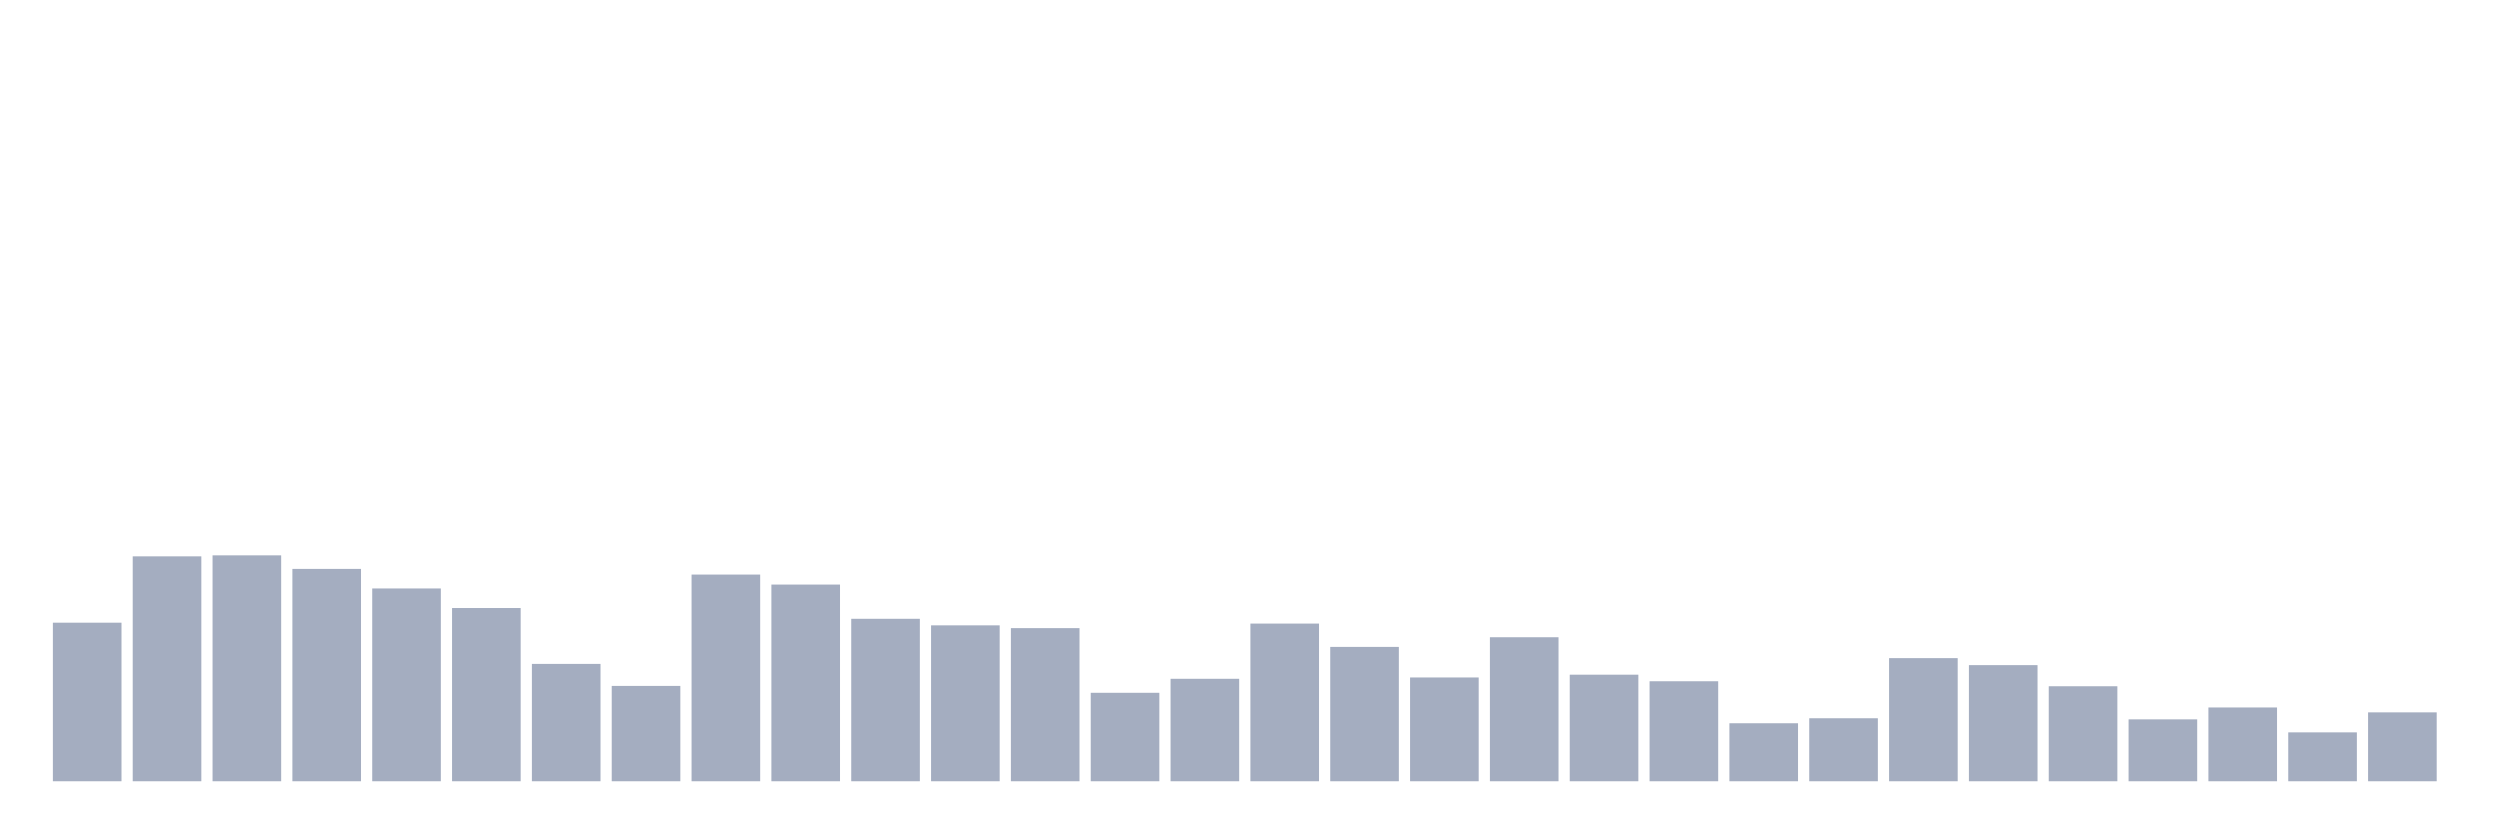 <svg xmlns="http://www.w3.org/2000/svg" viewBox="0 0 480 160"><g transform="translate(10,10)"><rect class="bar" x="0.153" width="13.175" y="109.555" height="30.445" fill="rgb(164,173,192)"></rect><rect class="bar" x="15.482" width="13.175" y="96.818" height="43.182" fill="rgb(164,173,192)"></rect><rect class="bar" x="30.81" width="13.175" y="96.626" height="43.374" fill="rgb(164,173,192)"></rect><rect class="bar" x="46.138" width="13.175" y="99.229" height="40.771" fill="rgb(164,173,192)"></rect><rect class="bar" x="61.466" width="13.175" y="102.984" height="37.016" fill="rgb(164,173,192)"></rect><rect class="bar" x="76.794" width="13.175" y="106.739" height="33.261" fill="rgb(164,173,192)"></rect><rect class="bar" x="92.123" width="13.175" y="117.47" height="22.53" fill="rgb(164,173,192)"></rect><rect class="bar" x="107.451" width="13.175" y="121.695" height="18.305" fill="rgb(164,173,192)"></rect><rect class="bar" x="122.779" width="13.175" y="100.317" height="39.683" fill="rgb(164,173,192)"></rect><rect class="bar" x="138.107" width="13.175" y="102.237" height="37.763" fill="rgb(164,173,192)"></rect><rect class="bar" x="153.436" width="13.175" y="108.808" height="31.192" fill="rgb(164,173,192)"></rect><rect class="bar" x="168.764" width="13.175" y="110.067" height="29.933" fill="rgb(164,173,192)"></rect><rect class="bar" x="184.092" width="13.175" y="110.6" height="29.4" fill="rgb(164,173,192)"></rect><rect class="bar" x="199.42" width="13.175" y="123.017" height="16.983" fill="rgb(164,173,192)"></rect><rect class="bar" x="214.748" width="13.175" y="120.329" height="19.671" fill="rgb(164,173,192)"></rect><rect class="bar" x="230.077" width="13.175" y="109.726" height="30.274" fill="rgb(164,173,192)"></rect><rect class="bar" x="245.405" width="13.175" y="114.206" height="25.794" fill="rgb(164,173,192)"></rect><rect class="bar" x="260.733" width="13.175" y="120.073" height="19.927" fill="rgb(164,173,192)"></rect><rect class="bar" x="276.061" width="13.175" y="112.35" height="27.65" fill="rgb(164,173,192)"></rect><rect class="bar" x="291.39" width="13.175" y="119.54" height="20.46" fill="rgb(164,173,192)"></rect><rect class="bar" x="306.718" width="13.175" y="120.799" height="19.201" fill="rgb(164,173,192)"></rect><rect class="bar" x="322.046" width="13.175" y="128.863" height="11.137" fill="rgb(164,173,192)"></rect><rect class="bar" x="337.374" width="13.175" y="127.903" height="12.097" fill="rgb(164,173,192)"></rect><rect class="bar" x="352.702" width="13.175" y="116.361" height="23.639" fill="rgb(164,173,192)"></rect><rect class="bar" x="368.031" width="13.175" y="117.705" height="22.295" fill="rgb(164,173,192)"></rect><rect class="bar" x="383.359" width="13.175" y="121.759" height="18.241" fill="rgb(164,173,192)"></rect><rect class="bar" x="398.687" width="13.175" y="128.116" height="11.884" fill="rgb(164,173,192)"></rect><rect class="bar" x="414.015" width="13.175" y="125.834" height="14.166" fill="rgb(164,173,192)"></rect><rect class="bar" x="429.344" width="13.175" y="130.613" height="9.387" fill="rgb(164,173,192)"></rect><rect class="bar" x="444.672" width="13.175" y="126.772" height="13.228" fill="rgb(164,173,192)"></rect></g></svg>